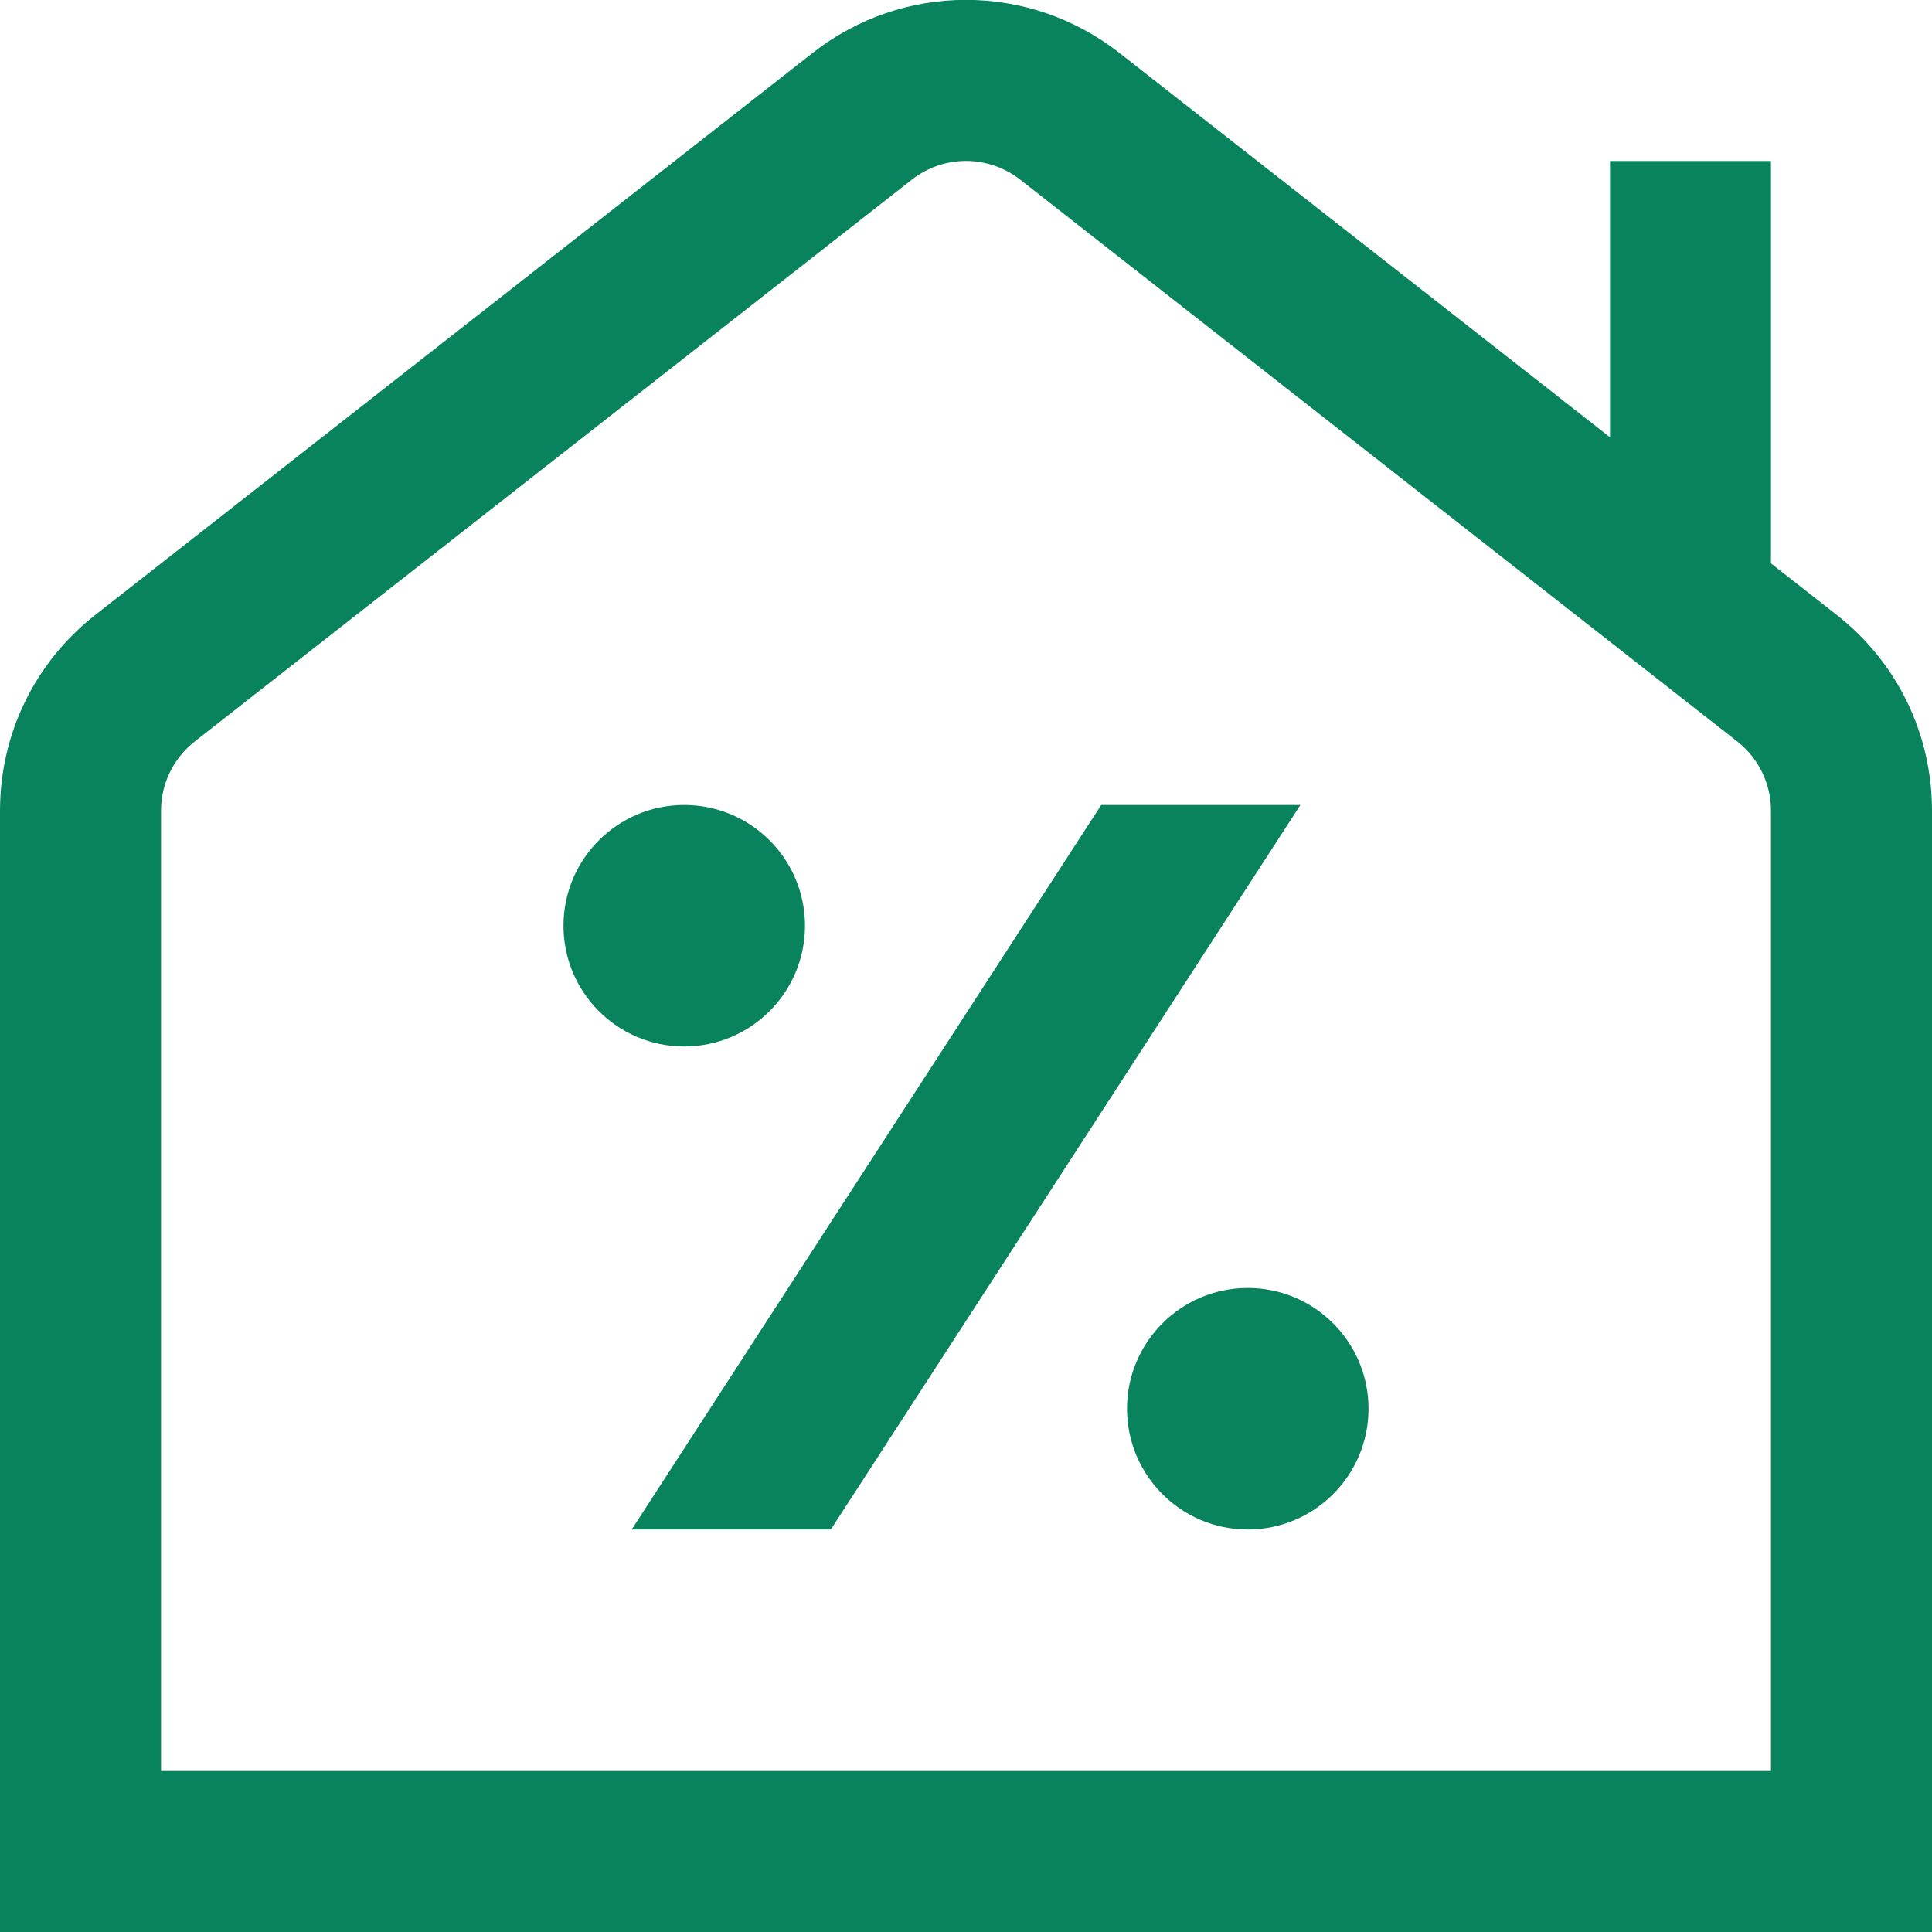 <svg width="32" height="32" viewBox="0 0 32 32" fill="none" xmlns="http://www.w3.org/2000/svg">
<g clip-path="url(#clip0_209_6430)">
<path d="M30.416 10.18L29.333 9.331V2.667H26.667V7.243L18.544 0.879C17.045 -0.296 14.953 -0.296 13.457 0.879L1.584 10.18C0.577 10.968 0 12.153 0 13.432V32H32V13.432C32 12.153 31.423 10.967 30.416 10.18ZM29.333 29.333H2.667V13.432C2.667 12.979 2.871 12.559 3.228 12.279L15.101 2.977C15.631 2.561 16.369 2.563 16.9 2.977L28.773 12.28C29.129 12.559 29.333 12.979 29.333 13.432V29.333ZM22.667 23.333C22.667 24.437 21.771 25.333 20.667 25.333C19.563 25.333 18.667 24.437 18.667 23.333C18.667 22.229 19.563 21.333 20.667 21.333C21.771 21.333 22.667 22.229 22.667 23.333ZM11.333 17.333C10.229 17.333 9.333 16.437 9.333 15.333C9.333 14.229 10.229 13.333 11.333 13.333C12.437 13.333 13.333 14.229 13.333 15.333C13.333 16.437 12.437 17.333 11.333 17.333ZM21.539 13.333L13.761 25.333H10.463L18.24 13.333H21.539Z" fill="#09835E"/>
</g>
<defs>
<clipPath id="clip0_209_6430">
<rect width="32" height="32" fill="white"/>
</clipPath>
</defs>
</svg>
